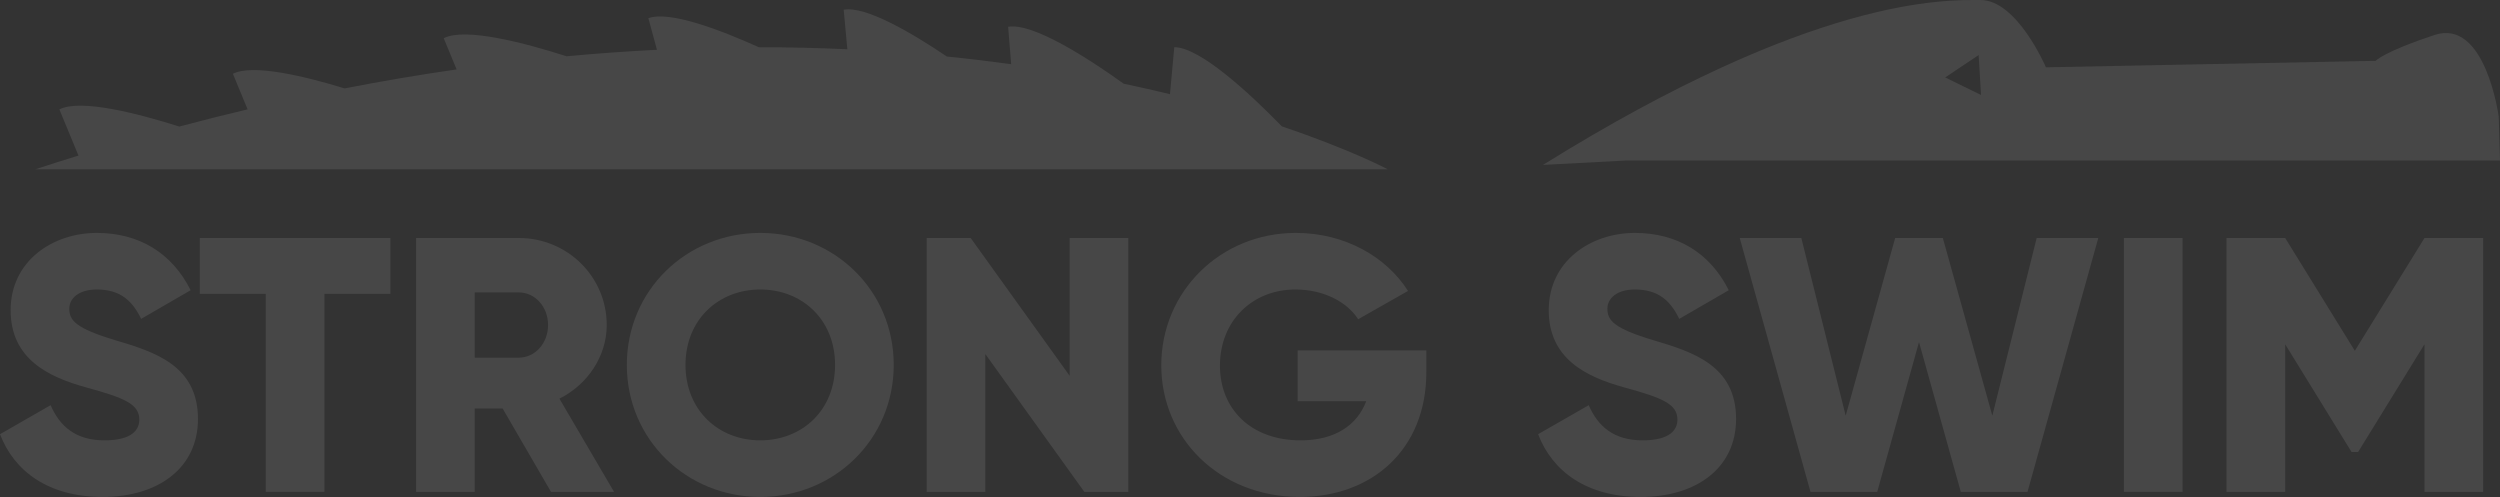 <?xml version="1.0" encoding="UTF-8"?> <svg xmlns="http://www.w3.org/2000/svg" width="4148" height="825" viewBox="0 0 4148 825" fill="none"><rect x="0" y="0" width="4148" height="825" fill="#333333" stroke="none"/> <path d="M2560.08 273.621L2697.73 266.319H4148C4148 266.319 4145.82 189.005 4145.82 193.299C4145.82 193.299 4124.12 30.082 4039.45 57.994C3954.77 85.916 3941.74 100.946 3941.74 100.946L3394.63 111.69C3394.63 111.69 3346.88 0.013 3286.09 0.013C3225.29 0.013 3010.52 -6.539 2560.08 273.621ZM3227.42 128.469L3282.95 91.413L3286.96 157.585L3227.42 128.469Z" fill="white" fill-opacity="0.1"></path> <path d="M58.763 280.825C82.742 272.958 106.534 265.434 130.194 258.114L98.506 181.53C133.459 163.567 229.065 188.296 297.418 209.97C335.702 199.772 373.489 190.285 410.828 181.429L386.428 122.457C419.117 105.651 504.862 126.205 571.746 146.668C635.234 134.322 697.187 123.883 757.625 115.165L736.2 63.384C771.995 44.986 871.409 71.371 940.014 93.388C991.312 88.594 1041.31 85.05 1090.02 82.606L1075.79 30.206C1110.8 17.434 1194.96 49.456 1259.04 78.368C1309.68 78.377 1358.64 79.552 1405.92 81.736L1399.86 16.139C1436.34 9.503 1513.03 54.666 1571.08 93.805C1607.92 97.516 1643.5 101.782 1677.75 106.521L1672.68 44.44C1713.96 37.369 1805.88 96.923 1864.41 138.875C1891.19 144.511 1916.77 150.333 1941.21 156.274L1948.38 78.284C1991.97 78.284 2077.06 158.523 2126.93 209.711C2241.93 248.516 2302.42 280.825 2302.42 280.825H58.763Z" fill="white" fill-opacity="0.1"></path> <path d="M0 720.413L83.949 672.269C99.152 707.16 125.32 730.63 173.361 730.63C219.597 730.63 231.151 712.592 231.151 696.341C231.151 670.474 206.826 660.247 142.955 642.774C79.692 625.329 17.645 595.251 17.645 514.615C17.645 433.386 86.989 386.455 160.591 386.455C230.543 386.455 285.293 419.55 316.316 481.529L234.192 529.061C219.597 498.983 199.52 480.326 160.591 480.326C130.185 480.326 114.972 495.365 114.972 512.208C114.972 531.468 125.32 544.72 191.605 564.572C256.094 583.812 328.479 606.079 328.479 695.147C328.479 776.367 262.783 824.51 170.321 824.51C80.908 824.51 23.726 782.392 0 720.413Z" fill="white" fill-opacity="0.1"></path> <path d="M647.781 487.551H538.291V816.085H440.964V487.551H331.474V394.874H647.781V487.551Z" fill="white" fill-opacity="0.1"></path> <path d="M787.688 593.447H860.681C887.448 593.447 909.34 569.977 909.34 539.279C909.34 508.59 887.448 485.138 860.681 485.138H787.688V593.447ZM833.914 677.693H787.688V816.088H690.36V394.876H860.681C941.58 394.876 1006.68 459.262 1006.68 539.279C1006.68 591.04 975.036 637.981 928.201 661.451L1018.84 816.088H914.214L833.914 677.693Z" fill="white" fill-opacity="0.1"></path> <path d="M1385.55 605.47C1385.55 530.265 1330.81 480.327 1261.46 480.327C1192.12 480.327 1137.37 530.265 1137.37 605.47C1137.37 680.701 1192.12 730.631 1261.46 730.631C1330.81 730.631 1385.55 680.701 1385.55 605.47ZM1040.04 605.47C1040.04 481.53 1139.19 386.446 1261.46 386.446C1383.72 386.446 1482.88 481.53 1482.88 605.47C1482.88 729.437 1383.72 824.511 1261.46 824.511C1139.19 824.511 1040.04 729.437 1040.04 605.47Z" fill="white" fill-opacity="0.1"></path> <path d="M1872.11 394.876V816.088H1799.11L1634.87 587.431V816.088H1537.55V394.876H1610.54L1774.78 623.534V394.876H1872.11Z" fill="white" fill-opacity="0.1"></path> <path d="M2366.58 617.516C2366.58 746.287 2275.95 824.508 2156.72 824.508C2022.9 824.508 1926.79 727.019 1926.79 606.087C1926.79 483.933 2024.73 386.453 2150.04 386.453C2231.53 386.453 2300.28 426.165 2336.17 482.739L2253.44 529.661C2235.8 501.98 2197.48 480.324 2149.43 480.324C2077.64 480.324 2024.12 532.678 2024.12 606.679C2024.12 678.283 2075.21 730.637 2157.94 730.637C2214.51 730.637 2251.61 705.964 2266.83 665.65H2153.08V581.414H2366.58V617.516Z" fill="white" fill-opacity="0.1"></path> <path d="M2552.03 720.413L2635.98 672.269C2651.18 707.16 2677.34 730.63 2725.38 730.63C2771.62 730.63 2783.17 712.592 2783.17 696.341C2783.17 670.474 2758.84 660.247 2694.97 642.774C2631.72 625.329 2569.66 595.251 2569.66 514.615C2569.66 433.386 2639.02 386.455 2712.62 386.455C2782.57 386.455 2837.32 419.55 2868.35 481.529L2786.21 529.061C2771.62 498.983 2751.55 480.326 2712.62 480.326C2682.2 480.326 2666.99 495.365 2666.99 512.208C2666.99 531.468 2677.34 544.72 2743.63 564.572C2808.11 583.812 2880.5 606.079 2880.5 695.147C2880.5 776.367 2814.81 824.51 2722.34 824.51C2632.93 824.51 2575.74 782.392 2552.03 720.413Z" fill="white" fill-opacity="0.1"></path> <path d="M2886.56 394.876H2988.76L3062.36 689.715L3144.47 394.876H3223.56L3305.68 689.715L3379.27 394.876H3481.47L3364.07 816.088H3253.36L3184.02 567.57L3114.67 816.088H3003.96L2886.56 394.876Z" fill="white" fill-opacity="0.1"></path> <path d="M3621.28 816.084H3523.94V394.873H3621.28V816.084Z" fill="white" fill-opacity="0.1"></path> <path d="M4120.04 816.088H4022.72V571.189L3912.61 749.908H3901.66L3791.57 571.189V816.088H3694.23V394.876H3791.57L3907.14 582.026L4022.72 394.876H4120.04V816.088Z" fill="white" fill-opacity="0.1"></path> </svg> 